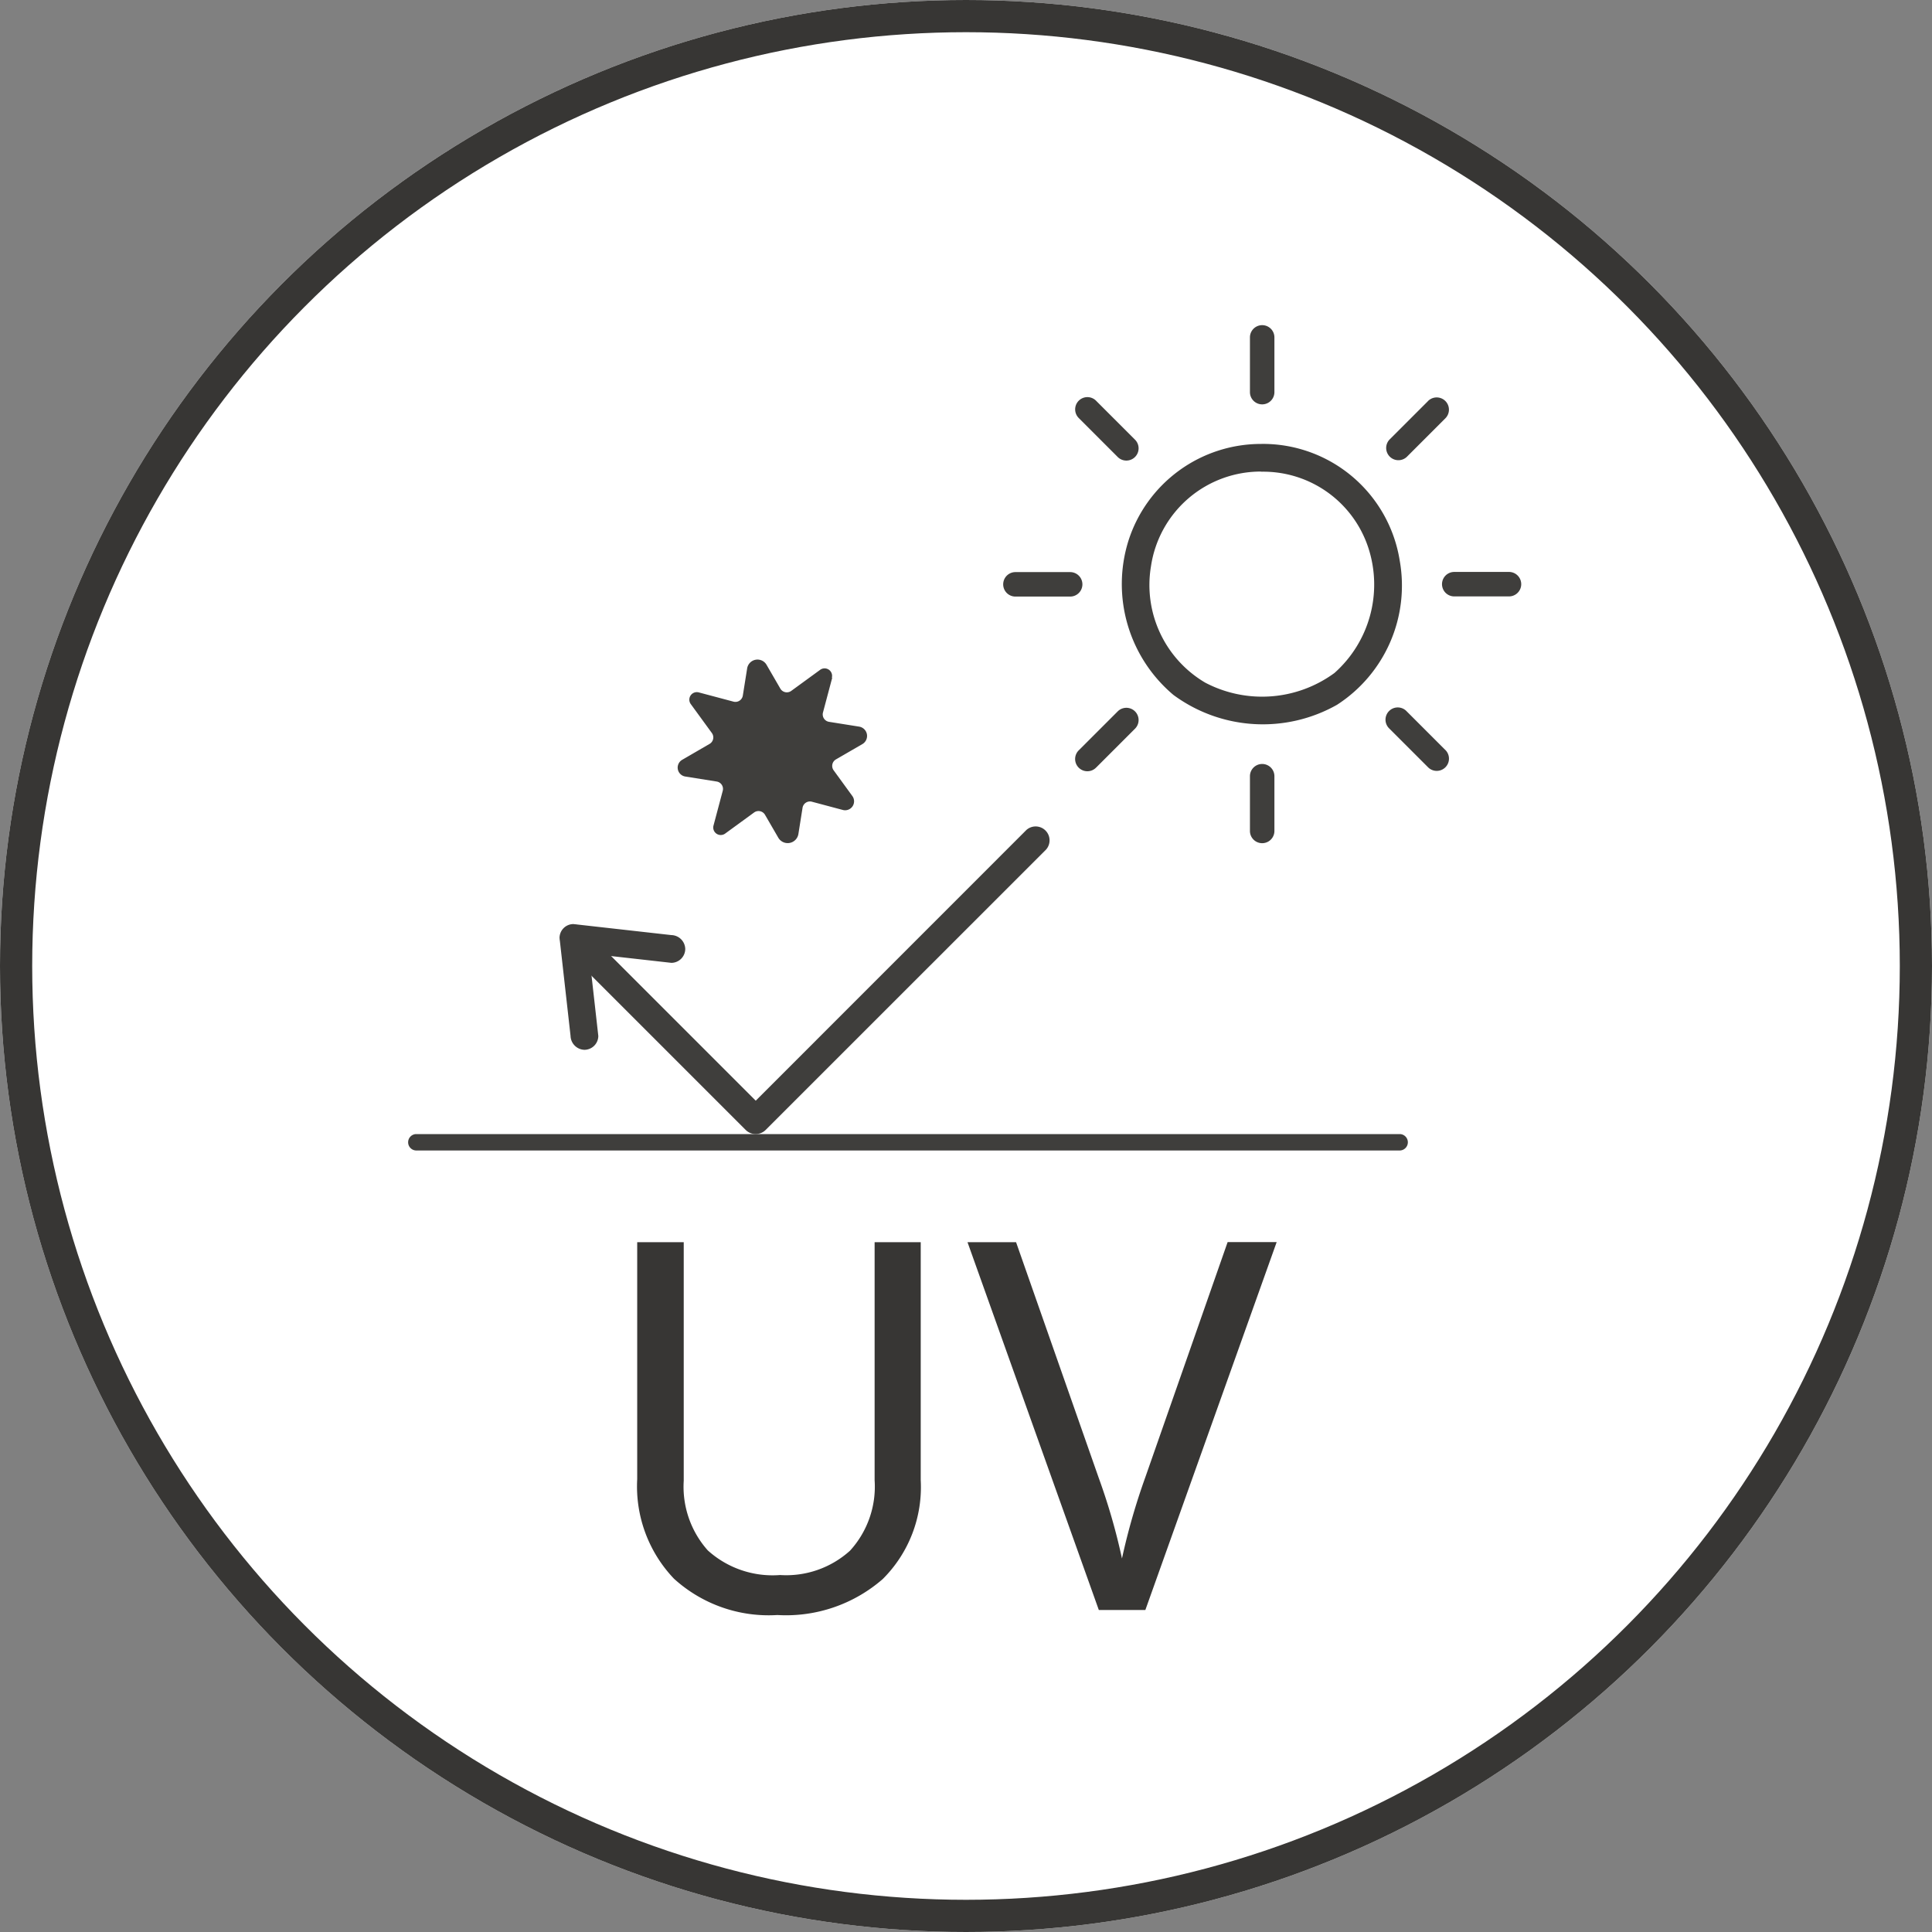 <svg xmlns="http://www.w3.org/2000/svg" width="60" height="60" viewBox="0 0 60 60"><rect x="0" y="0" width="60" height="60" fill="#808080" stroke="none"/><clipPath id="a"><path d="M0 0h60v60H0z"/></clipPath><g clip-path="url(#a)"><g fill="#fff" stroke="#373634"><circle cx="30" cy="30" r="30" stroke="none"/><circle cx="30" cy="30" r="29.5" fill="none"/></g><g fill="#3f3e3c"><path d="M12.914 35.729h30.569a.255.255 0 0 0 0-.509H12.914a.255.255 0 0 0 0 .509zM18.581 32.172l-.342-3.043-.431.431 3.042.342a.434.434 0 0 0 .431-.431.442.442 0 0 0-.431-.431l-3.042-.342a.431.431 0 0 0-.431.431l.342 3.043a.445.445 0 0 0 .431.431.434.434 0 0 0 .431-.431z"/><path d="m17.502 29.435 5.661 5.661a.438.438 0 0 0 .61 0l6.948-6.946 1.764-1.764a.432.432 0 0 0-.61-.61l-6.946 6.948-1.764 1.764h.61l-5.661-5.661a.432.432 0 0 0-.61.61zM38.818 10.478v1.7a.38.38 0 1 0 .76 0v-1.7a.38.38 0 1 0-.76 0zM39.578 25.806v-1.7a.38.38 0 1 0-.76 0v1.7a.38.38 0 1 0 .76 0zM31.535 18.527h1.7a.38.38 0 0 0 0-.76h-1.7a.38.38 0 1 0 0 .76zM46.863 17.762h-1.7a.38.38 0 0 0 0 .76h1.7a.38.38 0 0 0 0-.76zM44.35 12.454l-1.2 1.2a.38.38 0 0 0 .537.537l1.2-1.2a.38.38 0 0 0-.538-.537zM34.049 23.83l1.2-1.2a.38.38 0 1 0-.538-.537l-1.2 1.2a.38.38 0 1 0 .537.537zM33.511 12.992l1.2 1.2a.38.38 0 1 0 .538-.537l-1.2-1.2a.38.38 0 1 0-.537.537zM44.887 23.292l-1.2-1.2a.38.38 0 1 0-.537.537l1.2 1.2a.38.38 0 1 0 .538-.537zM39.187 13.787a4.318 4.318 0 0 0-4.146 3.018 4.5 4.5 0 0 0 1.4 4.776 4.679 4.679 0 0 0 5.083.306 4.407 4.407 0 0 0 1.946-4.474 4.3 4.3 0 0 0-4.283-3.627.432.432 0 0 0 0 .863 3.433 3.433 0 0 1 3.313 2.379 3.674 3.674 0 0 1-1.057 3.872 3.8 3.8 0 0 1-4.014.3 3.517 3.517 0 0 1-1.684-3.615 3.446 3.446 0 0 1 3.442-2.94.432.432 0 0 0 0-.858zM25.845 21.049l-.287 1.079a.233.233 0 0 0 .188.289l.935.149a.293.293 0 0 1 .1.543l-.82.475a.233.233 0 0 0-.072.338l.582.8a.278.278 0 0 1-.3.431l-.957-.255a.233.233 0 0 0-.29.188l-.129.814a.337.337 0 0 1-.624.116l-.413-.712a.233.233 0 0 0-.338-.072l-.9.656a.233.233 0 0 1-.362-.248l.287-1.079a.232.232 0 0 0-.188-.29l-.972-.155a.28.28 0 0 1-.1-.519l.851-.494a.233.233 0 0 0 .072-.338l-.656-.9a.233.233 0 0 1 .248-.362l1.079.287a.233.233 0 0 0 .29-.188l.135-.847a.325.325 0 0 1 .6-.112l.43.742a.233.233 0 0 0 .338.072l.9-.656a.233.233 0 0 1 .362.247z"/></g><path fill="#373634" d="M28.594 38.578v7.391a4.026 4.026 0 0 1-1.18 3.07 4.57 4.57 0 0 1-3.273 1.117 4.368 4.368 0 0 1-3.211-1.129 4.151 4.151 0 0 1-1.141-3.09v-7.359h1.445v7.406a2.972 2.972 0 0 0 .746 2.164 3 3 0 0 0 2.246.766 2.953 2.953 0 0 0 2.174-.758 2.953 2.953 0 0 0 .762-2.187v-7.391zm1.453 0h1.508l2.57 7.328a19.142 19.142 0 0 1 .719 2.494 20.092 20.092 0 0 1 .726-2.525l2.555-7.3h1.523L35.57 50h-1.445z"/></g></svg>